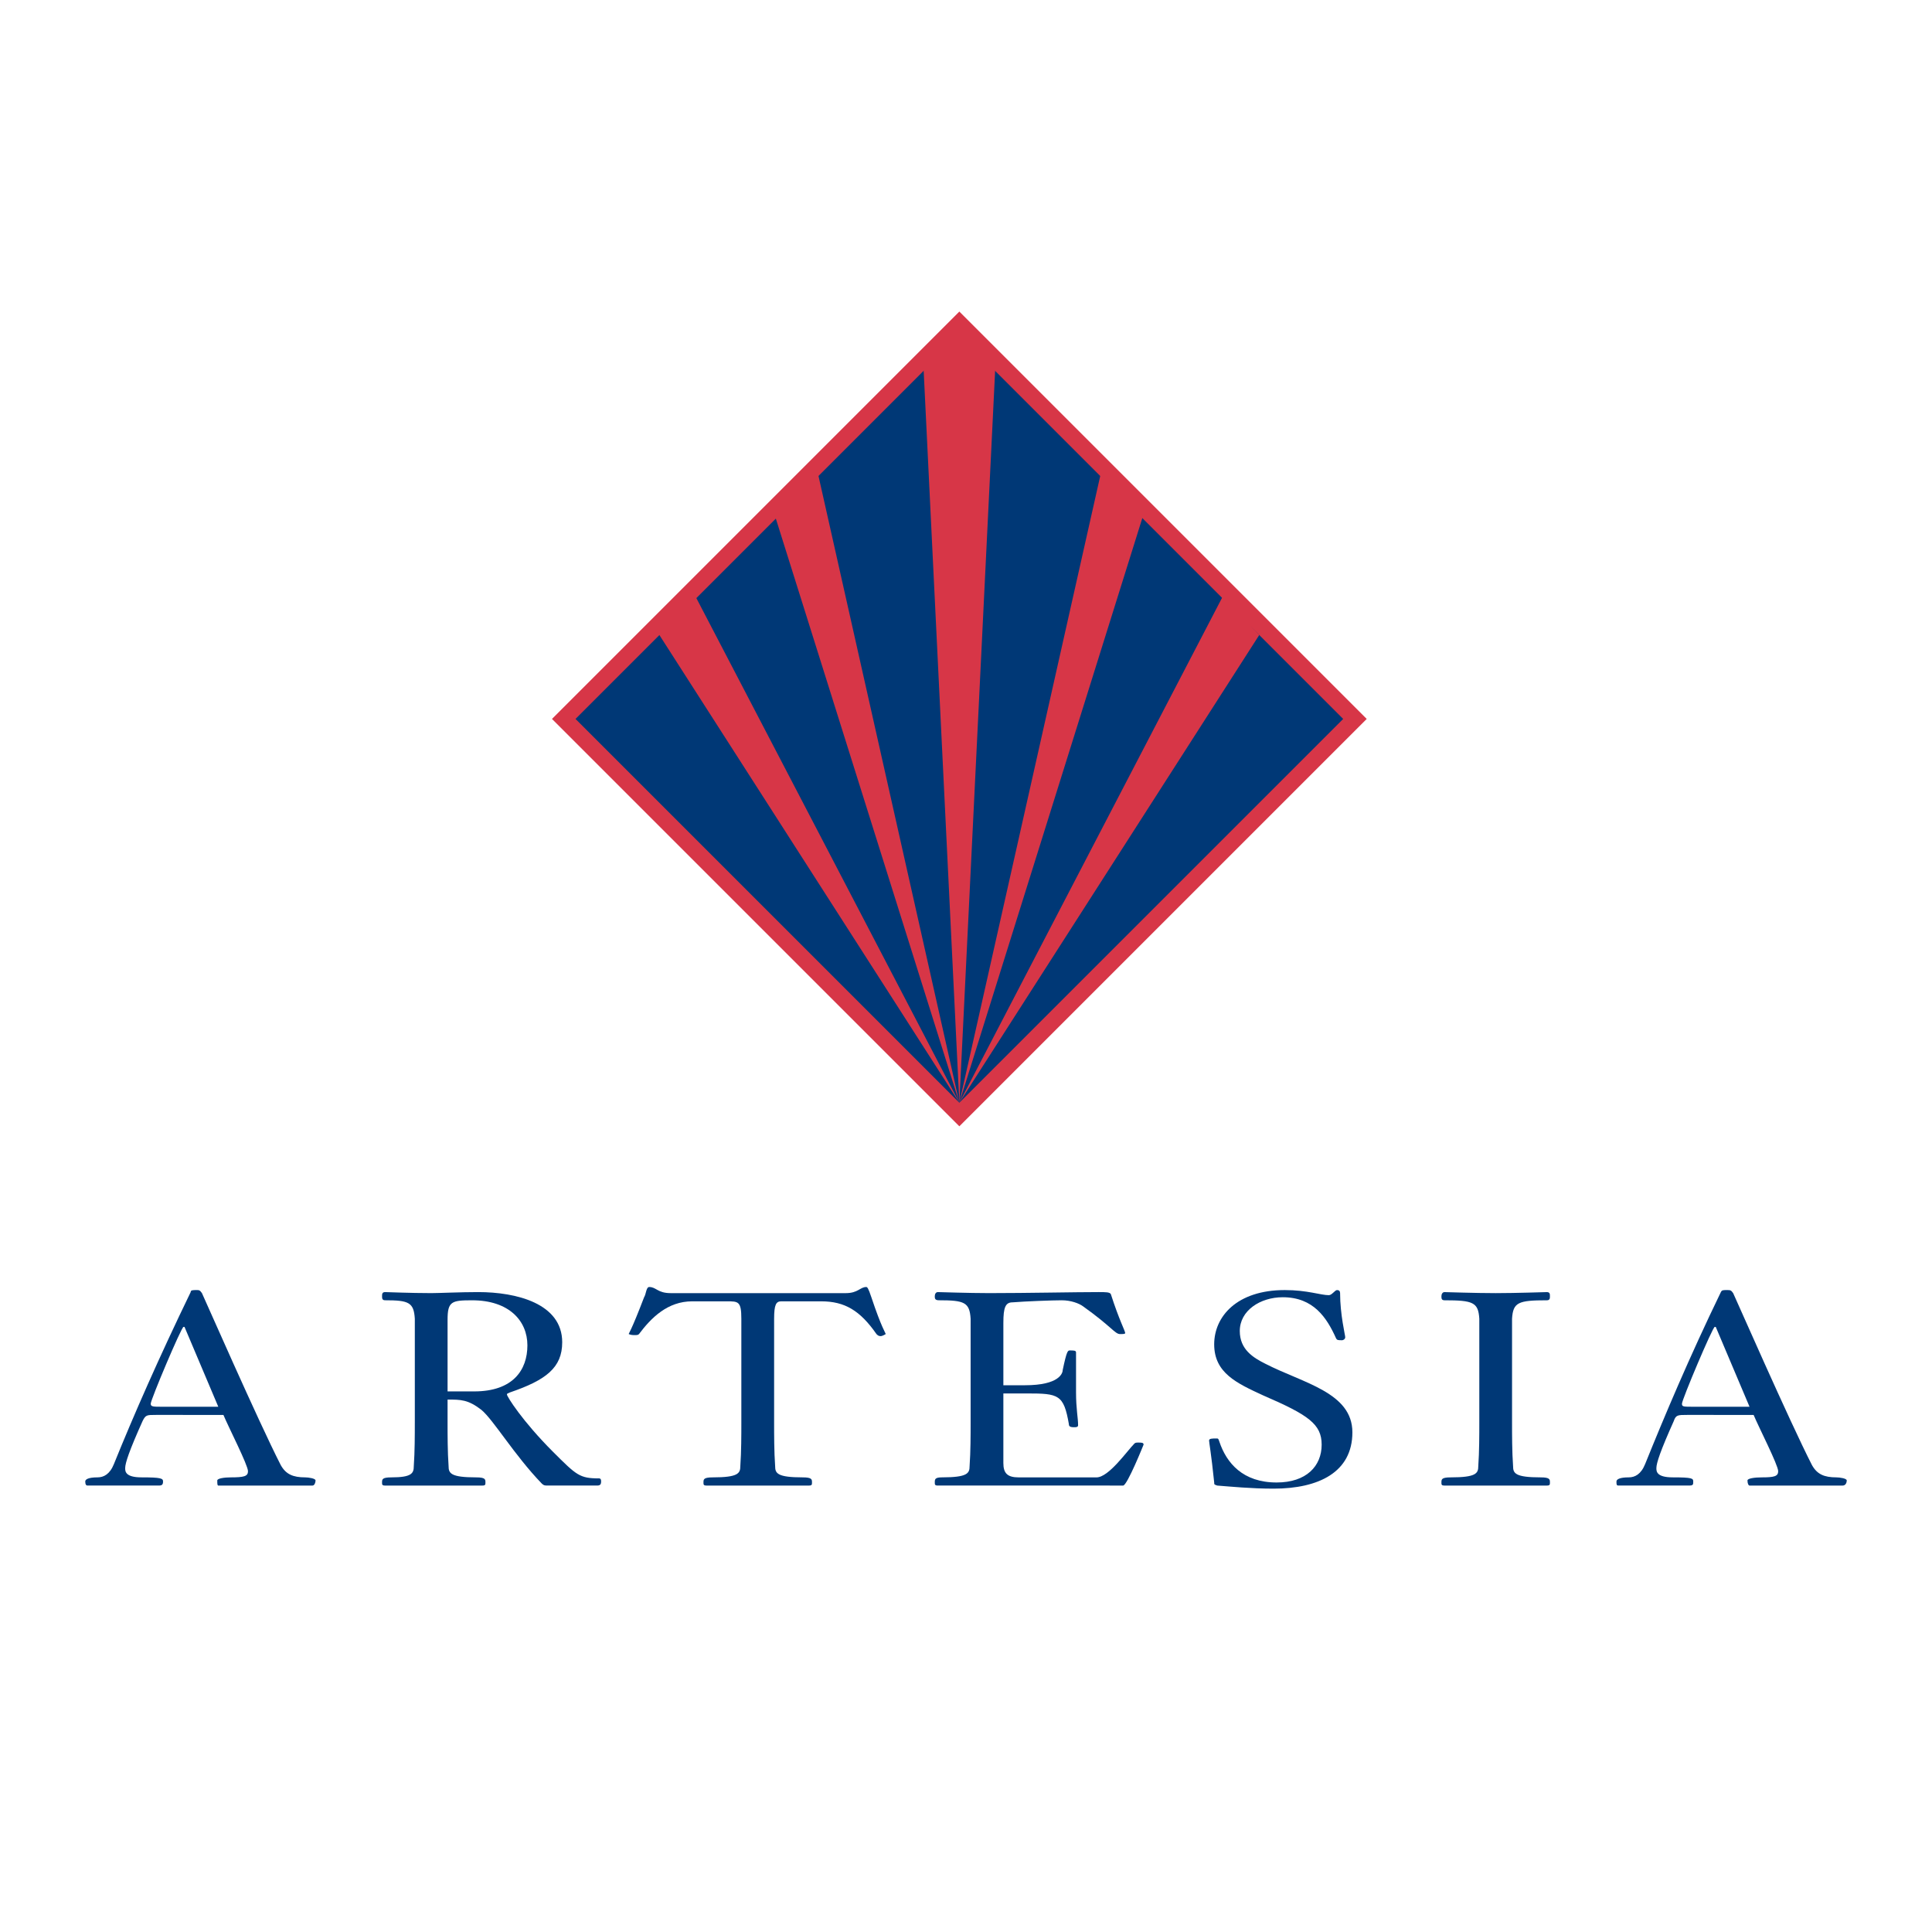<?xml version="1.0" encoding="utf-8"?>
<!-- Generator: Adobe Illustrator 13.0.0, SVG Export Plug-In . SVG Version: 6.00 Build 14576)  -->
<!DOCTYPE svg PUBLIC "-//W3C//DTD SVG 1.0//EN" "http://www.w3.org/TR/2001/REC-SVG-20010904/DTD/svg10.dtd">
<svg version="1.0" id="Layer_1" xmlns="http://www.w3.org/2000/svg" xmlns:xlink="http://www.w3.org/1999/xlink" x="0px" y="0px"
	 width="192.756px" height="192.756px" viewBox="0 0 192.756 192.756" enable-background="new 0 0 192.756 192.756"
	 xml:space="preserve">
<g>
	<polygon fill-rule="evenodd" clip-rule="evenodd" fill="#FFFFFF" points="0,0 192.756,0 192.756,192.756 0,192.756 0,0 	"/>
	<polygon fill-rule="evenodd" clip-rule="evenodd" fill="#D73647" points="136.357,71.728 95.714,112.371 55.071,71.728 
		95.714,31.084 136.357,71.728 	"/>
	<polygon fill-rule="evenodd" clip-rule="evenodd" fill="#003876" points="95.714,33.433 134.009,71.728 95.714,110.021 
		57.419,71.728 95.714,33.433 	"/>
	<polygon fill-rule="evenodd" clip-rule="evenodd" fill="#D73647" points="95.714,110.021 65.589,63.047 69.265,59.269 
		95.714,110.021 	"/>
	<polygon fill-rule="evenodd" clip-rule="evenodd" fill="#D73647" points="95.714,110.021 77.333,51.508 81.417,46.402 
		95.714,110.021 	"/>
	<polygon fill-rule="evenodd" clip-rule="evenodd" fill="#D73647" points="95.714,110.021 99.288,36.905 99.595,36.394 
		95.408,32.718 92.14,36.7 95.714,110.021 	"/>
	<polygon fill-rule="evenodd" clip-rule="evenodd" fill="#D73647" points="95.714,110.021 109.807,47.321 109.807,47.321 
		113.994,51.61 95.714,110.021 	"/>
	<polygon fill-rule="evenodd" clip-rule="evenodd" fill="#D73647" points="95.714,110.021 121.959,59.575 122.061,59.473 
		125.635,63.354 95.714,110.021 	"/>
	<path fill-rule="evenodd" clip-rule="evenodd" fill="#003876" d="M16.265,140.352c-1.021,0-1.226,0-1.226-0.307
		c0-0.408,3.063-7.658,3.268-7.658h0.102l3.37,7.965H16.265L16.265,140.352z M22.291,141.168c0.51,1.227,2.451,5.004,2.451,5.617
		c0,0.512-0.409,0.613-1.736,0.613c-0.612,0-1.328,0.102-1.328,0.307c0,0.307,0,0.51,0.102,0.51c0.205,0,0.511,0,4.8,0
		c3.983,0,4.187,0,4.596,0c0.204,0,0.306-0.307,0.306-0.51c0-0.205-0.715-0.307-1.021-0.307c-1.226,0-1.94-0.307-2.451-1.227
		c-2.247-4.391-7.659-16.746-7.863-17.156c-0.204-0.305-0.306-0.305-0.51-0.305c-0.409,0-0.613,0-0.613,0.203
		c-3.166,6.535-5.719,12.357-7.659,17.156c-0.408,1.021-1.021,1.328-1.634,1.328c-0.919,0-1.226,0.203-1.226,0.408
		c0,0.307,0.102,0.408,0.205,0.408c0.306,0,0.612,0,2.553,0c3.881,0,4.289,0,4.595,0c0.307,0,0.409-0.102,0.409-0.408
		s-0.204-0.408-2.145-0.408c-1.634,0-1.634-0.613-1.634-0.92c0-0.51,0.408-1.736,1.736-4.697c0.307-0.613,0.408-0.613,1.328-0.613
		H22.291L22.291,141.168z"/>
	<path fill-rule="evenodd" clip-rule="evenodd" fill="#003876" d="M44.654,138.82v-7.148c0-1.838,0.409-1.941,2.451-1.941
		c3.676,0,5.514,2.043,5.514,4.494s-1.43,4.596-5.31,4.596H44.654L44.654,138.82z M41.386,141.986c0,1.123,0,2.859-0.102,4.289
		c0,0.715-0.204,1.123-2.247,1.123c-0.919,0-0.919,0.203-0.919,0.51c0,0.205,0,0.307,0.307,0.307c0.204,0,0.306,0,4.595,0
		c4.799,0,4.902,0,5.106,0c0.306,0,0.306-0.102,0.306-0.307c0-0.307,0-0.51-0.919-0.51c-2.553,0-2.757-0.408-2.757-1.123
		c-0.102-1.43-0.102-3.166-0.102-4.289v-2.35c1.328,0,2.042,0,3.37,1.021c1.226,1.021,3.268,4.494,6.025,7.354
		c0.205,0.203,0.307,0.203,0.613,0.203c0.102,0,0.306,0,2.247,0c2.349,0,2.451,0,2.655,0c0.306,0,0.408-0.102,0.408-0.408
		c0-0.102,0-0.307-0.204-0.307c-1.94,0-2.247-0.307-4.595-2.654c-3.064-3.064-4.596-5.516-4.596-5.719
		c0-0.104,0.103-0.104,0.307-0.205c3.574-1.225,5.208-2.451,5.208-5.004c0-3.881-4.595-5.004-8.374-5.004
		c-1.838,0-3.88,0.102-4.697,0.102c-2.042,0-4.391-0.102-4.595-0.102c-0.307,0-0.307,0.205-0.307,0.408c0,0.205,0,0.408,0.307,0.408
		c2.349,0,2.859,0.205,2.961,1.84c0,1.225,0,1.838,0,3.777V141.986L41.386,141.986z"/>
	<path fill-rule="evenodd" clip-rule="evenodd" fill="#003876" d="M66.917,129.016c-1.328,0-1.43-0.611-2.145-0.611
		c-0.307,0-0.307,0.715-0.51,1.021c-1.328,3.471-1.532,3.574-1.532,3.676c0,0,0.204,0.102,0.511,0.102c0.306,0,0.408,0,0.51-0.102
		c1.226-1.635,2.859-3.268,5.311-3.268h3.472c1.123,0,1.43,0,1.43,1.736v10.416c0,1.123,0,2.859-0.102,4.289
		c0,0.715-0.205,1.123-2.757,1.123c-0.919,0-0.919,0.203-0.919,0.51c0,0.205,0,0.307,0.307,0.307c0.204,0,0.306,0,5.106,0
		s4.902,0,5.106,0c0.307,0,0.307-0.102,0.307-0.307c0-0.307,0-0.51-0.919-0.51c-2.553,0-2.757-0.408-2.757-1.123
		c-0.102-1.43-0.102-3.166-0.102-4.289V131.57c0-1.43,0.205-1.736,0.715-1.736h3.983c2.349,0,3.88,0.918,5.515,3.268
		c0.102,0.102,0.204,0.203,0.408,0.203c0.204,0,0.511-0.203,0.511-0.203c0-0.102-0.409-0.613-1.43-3.676
		c-0.306-0.92-0.408-1.021-0.51-1.021c-0.613,0-0.817,0.611-2.042,0.611H66.917L66.917,129.016z"/>
	<path fill-rule="evenodd" clip-rule="evenodd" fill="#003876" d="M112.054,148.215c0.408,0,2.042-4.084,2.042-4.084
		c0-0.205-0.204-0.205-0.511-0.205c-0.204,0-0.307,0-0.408,0.102c-0.715,0.715-2.553,3.371-3.778,3.371h-7.762
		c-1.123,0-1.531-0.408-1.531-1.43v-6.945h2.349c3.166,0,3.676,0.104,4.188,3.064c0,0.205,0.102,0.307,0.51,0.307
		c0.204,0,0.409,0,0.409-0.205c0-0.715-0.205-1.633-0.205-3.268v-3.982c0-0.205-0.204-0.205-0.612-0.205
		c-0.204,0-0.307,0-0.715,1.941c0,0.307-0.307,1.531-3.778,1.531h-2.145v-6.229c0-1.531,0.204-2.043,0.919-2.043
		c1.226-0.102,3.982-0.205,4.901-0.205c0.92,0,1.736,0.307,2.145,0.613c2.859,2.043,3.166,2.758,3.677,2.758
		c0.307,0,0.511,0,0.511-0.102c0-0.205-0.613-1.328-1.43-3.881c-0.103-0.205-0.511-0.205-1.226-0.205
		c-2.349,0-7.148,0.102-10.927,0.102c-2.042,0-4.902-0.102-5.106-0.102c-0.205,0-0.307,0.205-0.307,0.408
		c0,0.205,0,0.408,0.409,0.408c2.553,0,3.063,0.205,3.166,1.84c0,1.225,0,1.838,0,3.777v6.639c0,1.123,0,2.859-0.102,4.289
		c0,0.715-0.204,1.123-2.757,1.123c-0.715,0-0.715,0.203-0.715,0.51c0,0.205,0,0.307,0.307,0.307c0.204,0,0.306,0,5.106,0H112.054
		L112.054,148.215z"/>
	<path fill-rule="evenodd" clip-rule="evenodd" fill="#003876" d="M127.371,147.908c-3.37,0-5.004-1.939-5.719-4.084
		c-0.102-0.307-0.102-0.307-0.306-0.307c-0.409,0-0.715,0-0.715,0.205c0,0.203,0.204,1.225,0.51,4.186c0,0.205,0,0.205,0.307,0.307
		c1.328,0.102,3.37,0.307,5.617,0.307c4.493,0,7.863-1.635,7.863-5.617s-4.902-4.9-8.681-6.842c-1.226-0.613-2.553-1.43-2.553-3.268
		c0-2.043,2.042-3.369,4.289-3.369c3.063,0,4.391,2.041,5.31,4.084c0.103,0.205,0.204,0.205,0.613,0.205
		c0.102,0,0.307-0.104,0.307-0.307c0-0.205-0.511-2.246-0.511-4.393c0-0.203-0.103-0.305-0.307-0.305s-0.511,0.51-0.817,0.51
		c-0.816,0-2.145-0.51-4.391-0.51c-4.8,0-7.047,2.654-7.047,5.412c0,2.859,2.247,3.881,4.902,5.105
		c4.493,1.939,5.82,2.859,5.82,4.902C131.864,146.275,130.333,147.908,127.371,147.908L127.371,147.908z"/>
	<path fill-rule="evenodd" clip-rule="evenodd" fill="#003876" d="M147.591,141.986c0,1.123,0,2.859-0.102,4.289
		c0,0.715-0.205,1.123-2.758,1.123c-0.919,0-0.919,0.203-0.919,0.51c0,0.205,0,0.307,0.307,0.307c0.204,0,0.306,0,5.105,0
		s4.902,0,5.106,0c0.307,0,0.307-0.102,0.307-0.307c0-0.307,0-0.51-0.919-0.51c-2.554,0-2.758-0.408-2.758-1.123
		c-0.103-1.43-0.103-3.166-0.103-4.289v-6.639c0-1.939,0-2.553,0-3.777c0.103-1.635,0.613-1.84,3.473-1.84
		c0.307,0,0.307-0.203,0.307-0.408c0-0.203,0-0.408-0.307-0.408c-0.204,0-3.063,0.102-5.106,0.102c-2.042,0-4.901-0.102-5.105-0.102
		s-0.307,0.205-0.307,0.408c0,0.205,0,0.408,0.307,0.408c2.859,0,3.37,0.205,3.472,1.84c0,1.225,0,1.838,0,3.777V141.986
		L147.591,141.986z"/>
	<path fill-rule="evenodd" clip-rule="evenodd" fill="#003876" d="M169.036,140.352c-1.123,0-1.226,0-1.226-0.307
		c0-0.408,3.063-7.658,3.268-7.658h0.103l3.37,7.965H169.036L169.036,140.352z M174.959,141.168
		c0.511,1.227,2.451,5.004,2.451,5.617c0,0.512-0.408,0.613-1.634,0.613c-0.715,0-1.43,0.102-1.43,0.307
		c0,0.307,0.102,0.51,0.204,0.51c0.204,0,0.408,0,4.8,0c3.982,0,4.187,0,4.493,0s0.408-0.307,0.408-0.51
		c0-0.205-0.715-0.307-1.021-0.307c-1.226,0-1.939-0.307-2.45-1.227c-2.247-4.391-7.659-16.746-7.863-17.156
		c-0.204-0.305-0.307-0.305-0.613-0.305c-0.408,0-0.51,0-0.612,0.203c-3.166,6.535-5.617,12.357-7.557,17.156
		c-0.408,1.021-1.021,1.328-1.634,1.328c-0.92,0-1.226,0.203-1.226,0.408c0,0.307,0,0.408,0.204,0.408c0.307,0,0.612,0,2.553,0
		c3.881,0,4.289,0,4.493,0c0.409,0,0.409-0.102,0.409-0.408s-0.103-0.408-2.043-0.408c-1.634,0-1.634-0.613-1.634-0.92
		c0-0.51,0.408-1.736,1.736-4.697c0.204-0.613,0.408-0.613,1.327-0.613H174.959L174.959,141.168z"/>
</g>
</svg>
